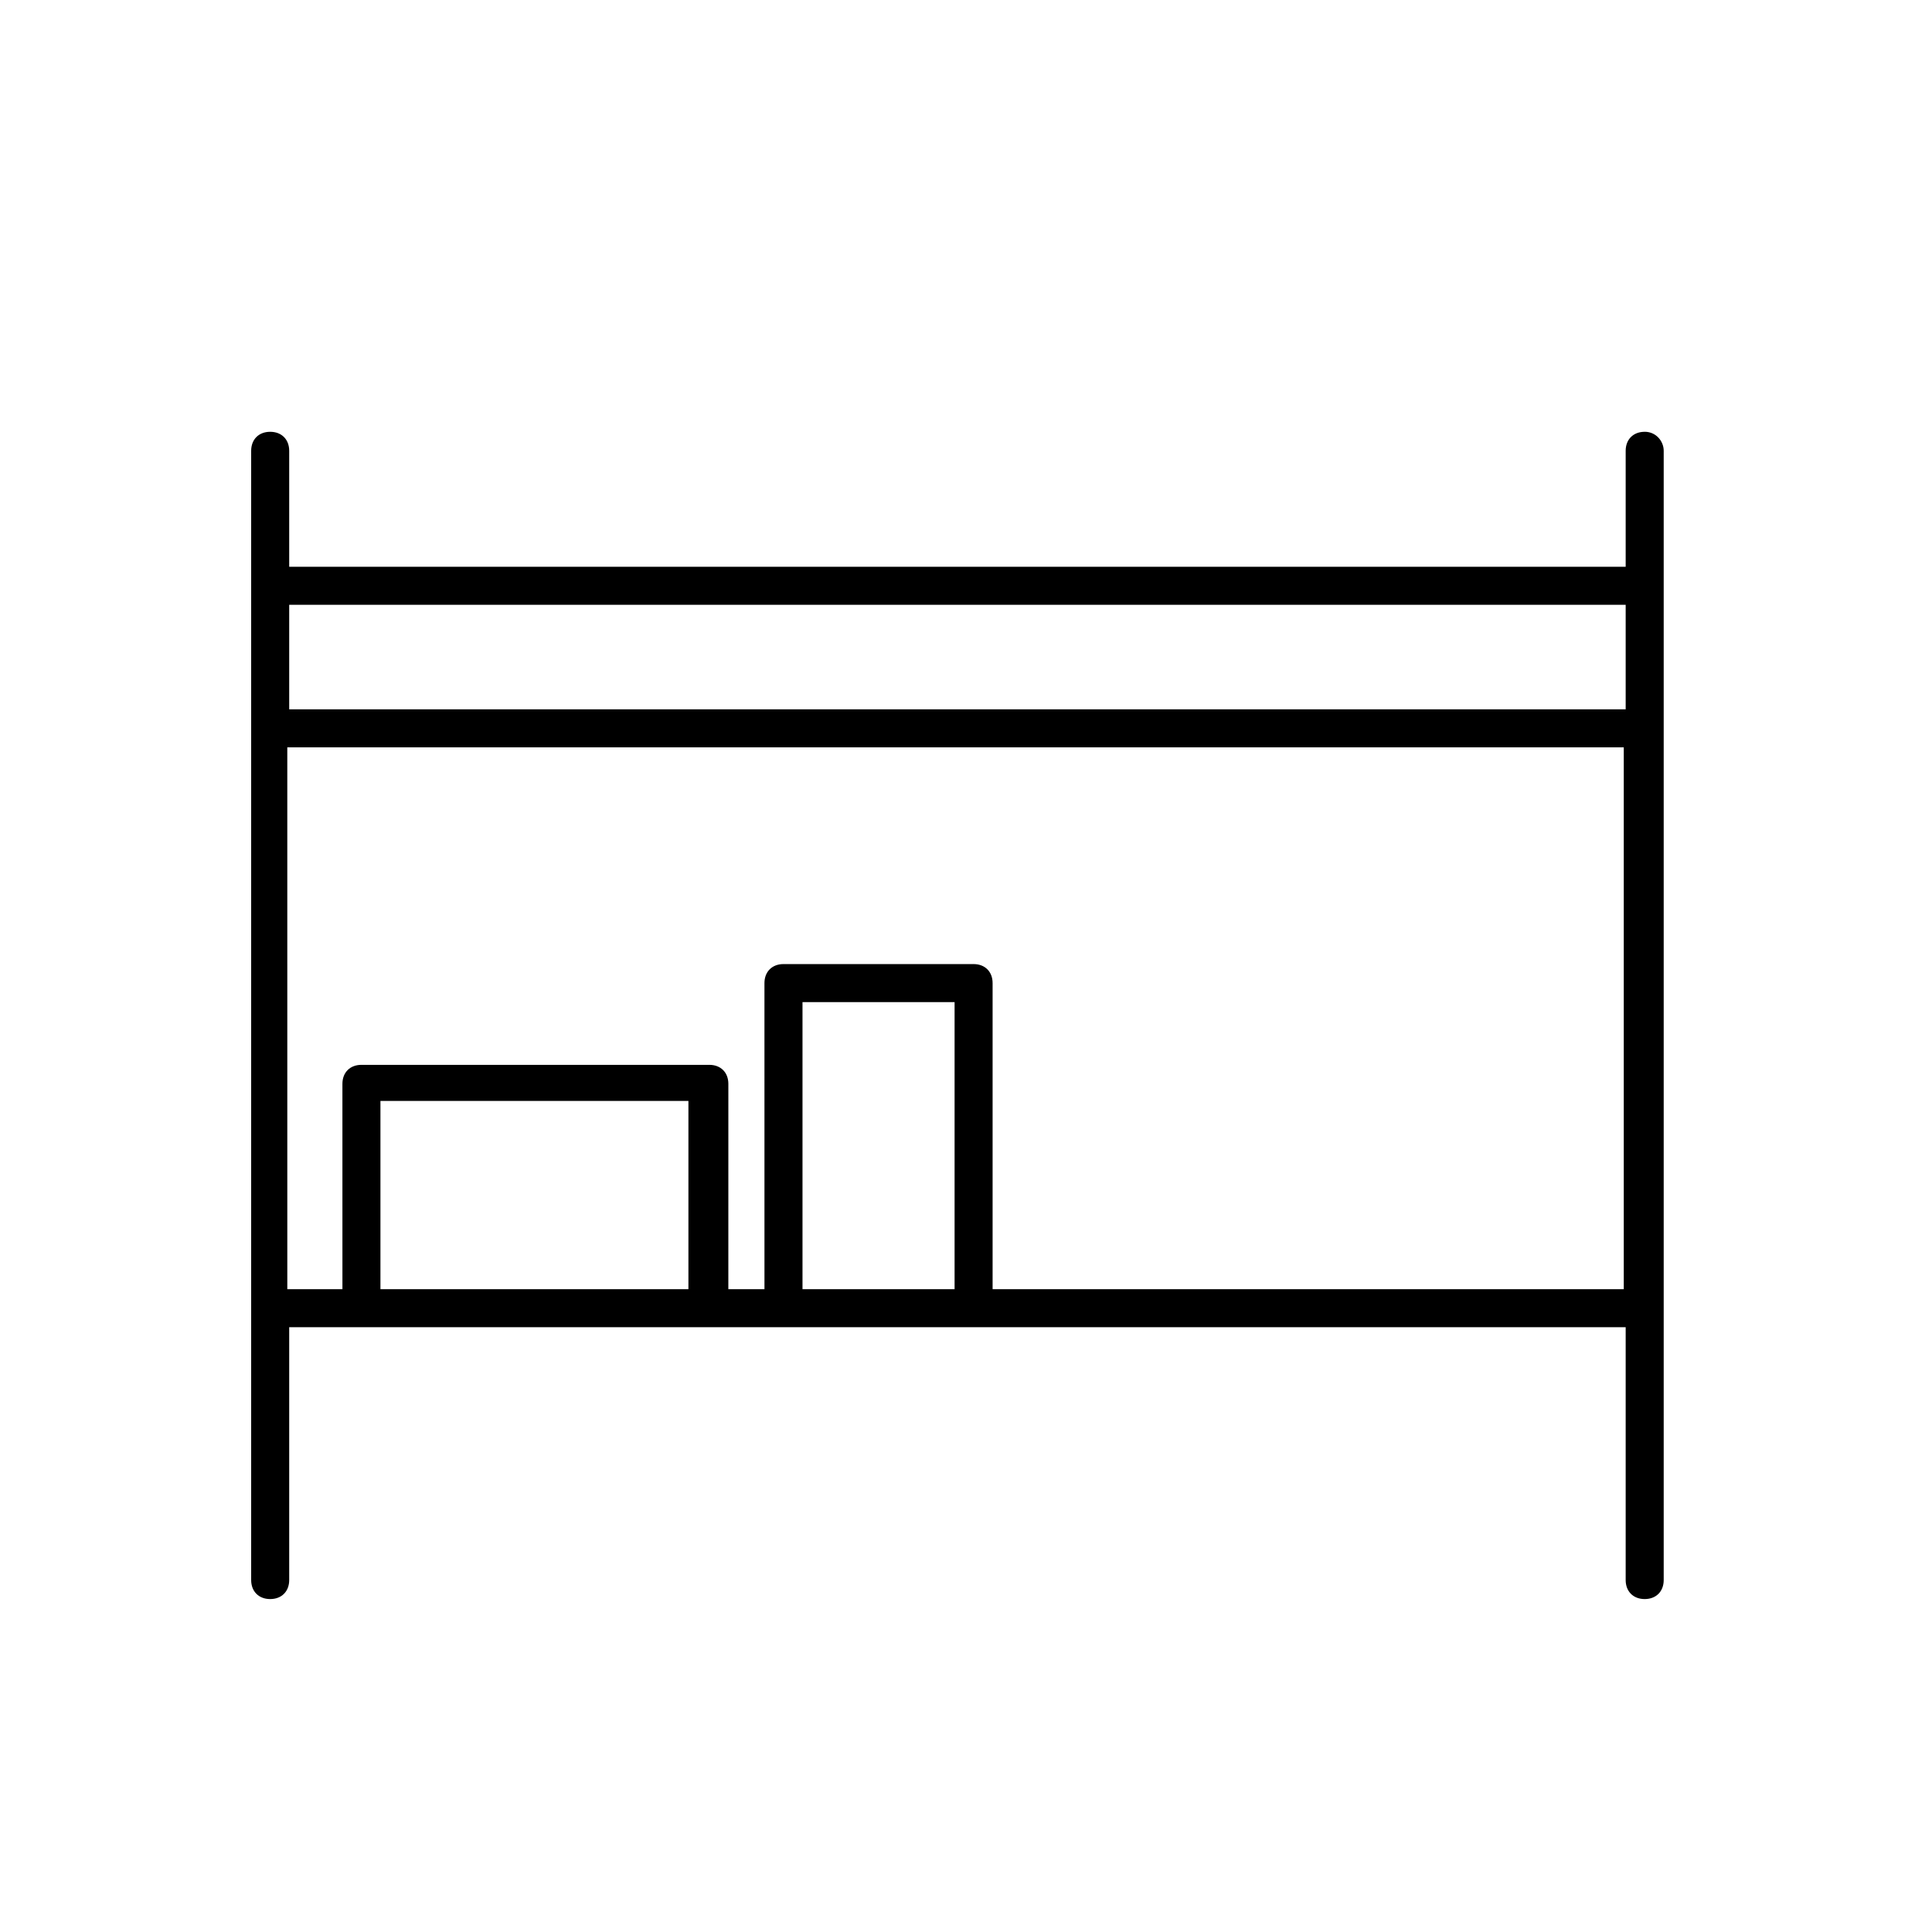 <?xml version="1.0" encoding="UTF-8"?>
<!-- Uploaded to: SVG Repo, www.svgrepo.com, Generator: SVG Repo Mixer Tools -->
<svg fill="#000000" width="800px" height="800px" version="1.1" viewBox="144 144 512 512" xmlns="http://www.w3.org/2000/svg">
 <path d="m579.86 258.43c-3.023 0-5.039 2.016-5.039 5.039v30.73h-354.18v-30.73c0-3.023-2.016-5.039-5.039-5.039-3.023 0-5.039 2.016-5.039 5.039v299.26c0 3.023 2.016 5.039 5.039 5.039 3.023 0 5.039-2.016 5.039-5.039v-67.008h354.18v67.008c0 3.023 2.016 5.039 5.039 5.039s5.039-2.016 5.039-5.039v-299.27c0-2.519-2.016-5.035-5.039-5.035zm-5.039 45.844v27.711h-354.18v-27.711zm-330 181.37v-49.879h81.617v49.879zm111.85 0v-76.074h40.305v76.074zm50.379 0v-81.113c0-3.023-2.016-5.039-5.039-5.039h-50.383c-3.023 0-5.039 2.016-5.039 5.039l0.004 81.113h-9.574l0.004-54.41c0-3.023-2.016-5.039-5.039-5.039h-92.199c-3.023 0-5.039 2.016-5.039 5.039l0.004 54.41h-14.609l-0.004-143.59h354.18v143.59z"/>
</svg>